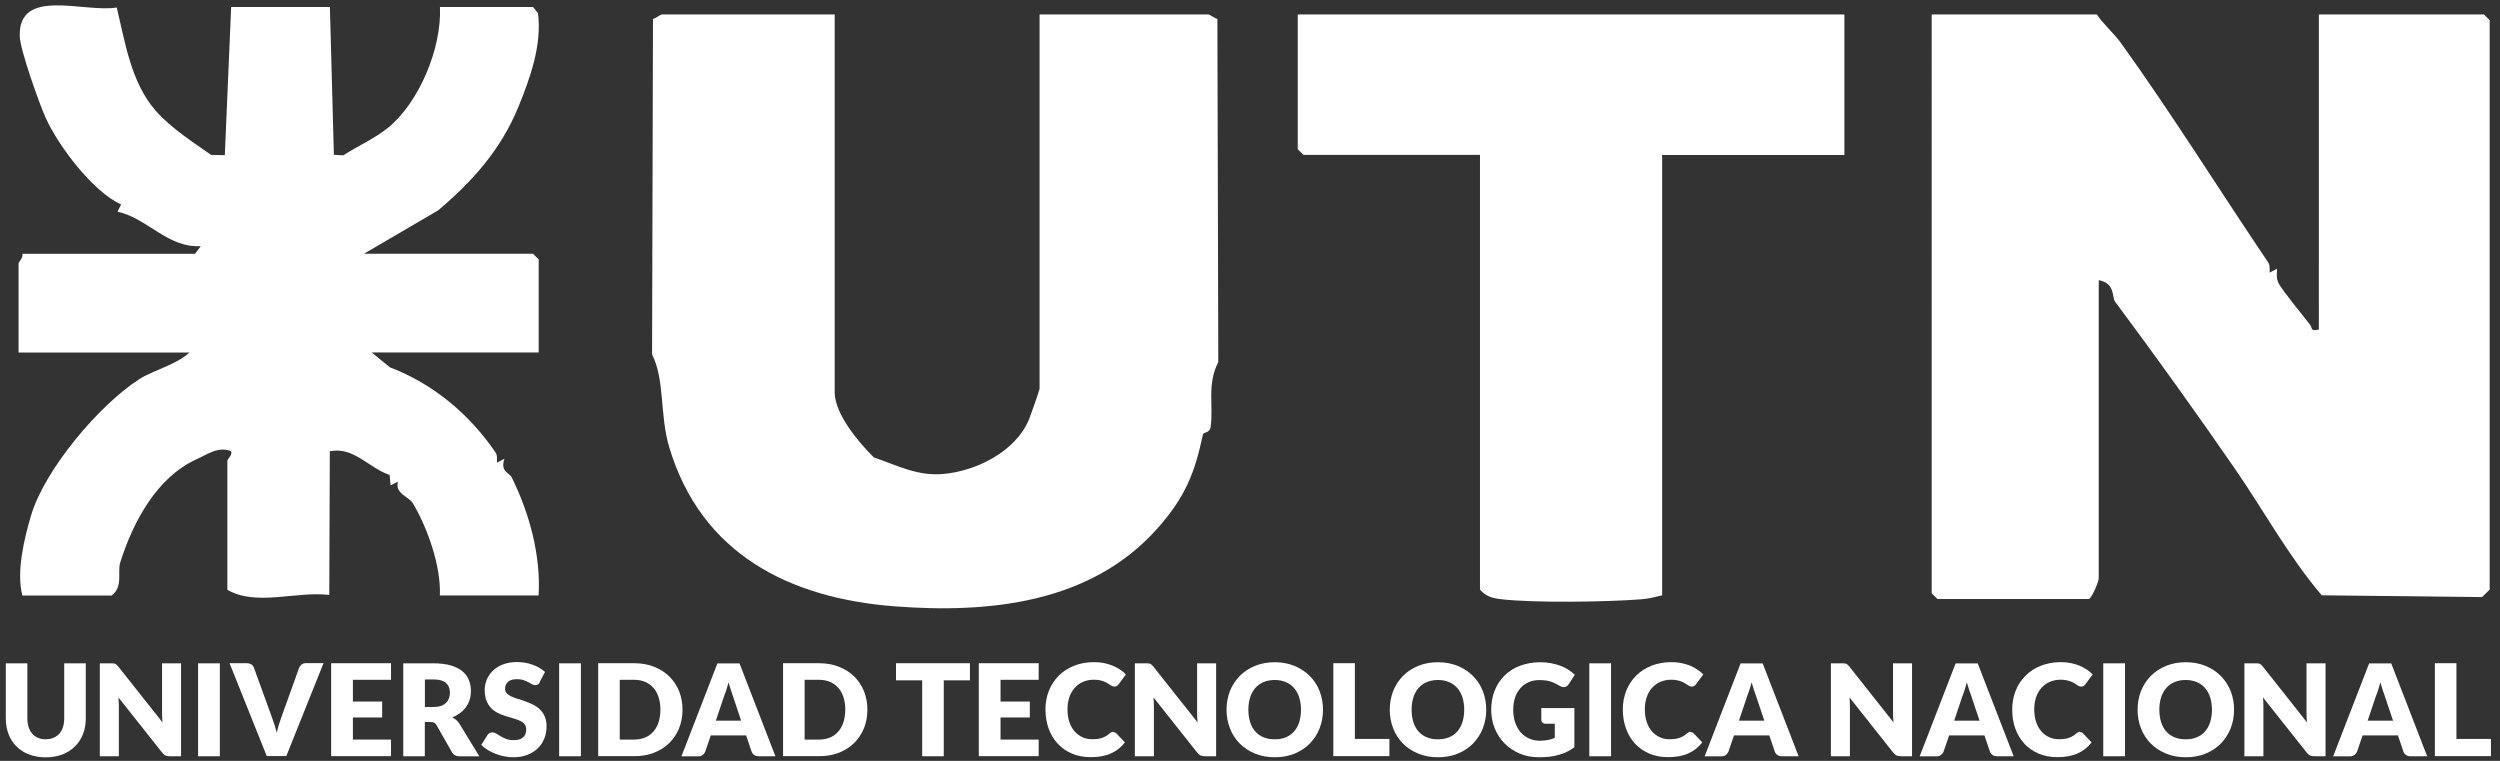 <?xml version="1.0" encoding="UTF-8"?>
<svg id="Capa_1" data-name="Capa 1" xmlns="http://www.w3.org/2000/svg" viewBox="0 0 276 84">
  <rect x="0" y="0" width="276" height="84" fill="#333333" stroke="none"/>
  <defs>
    <style>
      .cls-1 {
        fill: #fff;
      }
    </style>
  </defs>
  <g>
    <path class="cls-1" d="M231.49,1.6c.66,1,1.97,2.19,2.6,3.06,5.5,7.63,10.89,16.27,16.33,24.33.2.3.15.75.14,1.11l.83-.43c-.02.55-.1,1.02.14,1.55.35.76,2.78,3.68,3.5,4.63.28.36,0,.76.97.53V1.6h18.23l.63.63v62.86l-.84.83-17.7-.2c-3.65-4.29-6.36-9.29-9.56-13.93-4.13-6-8.76-12.45-13.25-18.48-.37-.5.04-2.04-1.81-2.38v32.9c0,.37-.65,1.94-1.05,2.3h-16.76l-.63-.63V1.6h18.23Z"/>
    <path class="cls-1" d="M92.15,1.6v41.7c0,2.42,2.67,5.56,4.32,7.2,2.55.87,4.83,2.08,7.64,1.83,3.68-.32,8-2.48,9.49-6.01.16-.39,1.17-3.26,1.17-3.44V1.6h18.65c.15,0,.68.43.98.49l.1,37.88c-1.27,2.47-.52,4.76-.84,7.12-.1.78-.79.56-.86.89-.88,4.18-1.93,6.9-5.05,10.39-7.32,8.21-18.5,9.39-29.08,8.56-11.5-.9-21.25-5.76-24.78-17.54-1.08-3.61-.47-7.43-1.9-10.26l.1-37.04c.3-.07.83-.49.98-.49h19.07Z"/>
    <path class="cls-1" d="M21.54,28l.63-.83c-3.62.24-5.93-3.1-9.2-3.8l.4-.8c-3.1-1.39-6.94-6.46-8.34-9.59-.67-1.49-2.81-7.45-2.85-8.98-.16-5.45,7.09-2.57,10.71-3.17.93,3.9,1.59,8.27,4.26,11.35,1.69,1.95,4.29,3.6,6.15,4.92l1.52.03.7-16.36h10.9l.44,16.32,1.04.06c1.6-1.04,3.36-1.79,4.88-3,3.47-2.76,6.01-8.86,5.79-13.38h10.27l.56.69c.42,3.54-.84,7.07-2.15,10.29-1.94,4.77-5.05,8.22-8.87,11.47l-8.19,4.79h18.65l.63.63v10.27h-18.44l2.01,1.64c4.81,1.84,8.79,5.18,11.68,9.42.2.3.15.75.14,1.11l.83-.43c-.5,1.43.56,1.56.79,2.03,1.96,3.95,3.24,8.62,2.98,13.06h-10.9c.14-3.18-1.33-7.39-2.96-10.15-.46-.78-2.01-1.07-1.67-2.41l-.81.4-.11-1.15c-2.27-.74-3.95-3.15-6.6-2.61l-.06,15.86c-3.68-.44-8.07,1.29-11.25-.57v-14.25c0-.17.58-.62.42-1.04-1.41-.57-2.54.3-3.84.89-4.31,1.96-6.96,6.79-8.41,11.39-.33,1.05.35,2.69-.95,3.65H2.47c-.68-2.61.19-6.26.97-8.88,1.51-5.04,7.5-12.16,11.92-15,1.61-1.03,4.07-1.58,5.55-2.95H2.05v-9.85c0-.14.55-.64.42-1.05h19.07Z"/>
    <path class="cls-1" d="M203.62,1.6v15.51h-20.12v48.61c-.77.19-1.48.38-2.28.44-3.82.3-11.84.42-15.53-.01-.94-.11-1.66-.31-2.3-1.06V17.1h-19.49l-.63-.63V1.6h60.35Z"/>
  </g>
  <g>
    <path class="cls-1" d="M5.05,81.61c.32,0,.6-.05.86-.16.25-.11.46-.26.64-.45.17-.2.31-.44.4-.72.09-.28.14-.61.14-.97v-6.08h2.38v6.08c0,.63-.1,1.21-.31,1.73-.2.53-.5.98-.88,1.36-.38.38-.84.68-1.39.89-.54.21-1.16.32-1.84.32s-1.3-.11-1.85-.32c-.54-.21-1.01-.51-1.39-.89-.38-.38-.67-.83-.87-1.36-.2-.53-.3-1.1-.3-1.73v-6.08h2.38v6.07c0,.36.05.68.14.97.09.28.22.53.4.73.17.2.39.35.64.46.25.11.54.16.86.16Z"/>
    <path class="cls-1" d="M12.53,73.24c.07,0,.13.03.19.05.06.03.11.06.16.11s.11.11.18.19l4.88,6.16c-.02-.2-.03-.39-.04-.57,0-.19-.01-.36-.01-.52v-5.43h2.1v10.26h-1.24c-.18,0-.34-.03-.47-.08-.13-.06-.25-.16-.37-.31l-4.84-6.11c.01.18.03.35.04.52,0,.17.01.33.01.48v5.5h-2.1v-10.26h1.25c.1,0,.19,0,.26.01Z"/>
    <path class="cls-1" d="M24.27,83.49h-2.4v-10.26h2.4v10.26Z"/>
    <path class="cls-1" d="M25.33,73.22h1.92c.21,0,.38.05.51.14.13.09.23.22.28.37l1.99,5.49c.09.24.18.5.27.78.09.28.18.58.26.89.07-.31.14-.61.23-.89.09-.28.17-.54.26-.78l1.97-5.49c.05-.13.14-.25.27-.36.14-.11.3-.16.5-.16h1.93l-4.11,10.26h-2.16l-4.11-10.26Z"/>
    <path class="cls-1" d="M43.17,73.22v1.83h-4.21v2.4h3.23v1.76h-3.23v2.44h4.21v1.83h-6.61v-10.26h6.61Z"/>
    <path class="cls-1" d="M46.9,79.69v3.8h-2.38v-10.26h3.34c.74,0,1.37.08,1.9.23.52.15.95.37,1.28.64.33.27.57.59.72.97.15.37.23.78.23,1.21,0,.33-.04.65-.13.94s-.22.57-.4.82c-.18.25-.39.48-.65.67s-.55.36-.88.49c.16.08.31.18.45.3s.26.26.36.43l2.18,3.57h-2.16c-.4,0-.69-.15-.86-.45l-1.7-2.98c-.08-.13-.16-.23-.26-.28-.1-.06-.24-.08-.43-.08h-.61ZM46.9,78.05h.96c.32,0,.6-.04.83-.12s.41-.2.56-.34c.15-.15.25-.32.32-.51.07-.19.1-.41.1-.63,0-.45-.15-.8-.44-1.06-.29-.25-.75-.38-1.36-.38h-.96v3.04Z"/>
    <path class="cls-1" d="M59.61,75.31c-.07.11-.14.2-.22.25-.08.06-.18.08-.3.08-.11,0-.22-.03-.35-.1-.12-.07-.27-.14-.42-.23-.16-.08-.34-.16-.54-.23-.2-.07-.43-.1-.69-.1-.45,0-.78.09-1,.29-.22.19-.33.45-.33.77,0,.21.07.38.2.51.13.14.3.25.52.35.21.1.46.19.73.27.27.08.56.17.84.28s.57.22.84.36c.27.14.52.31.73.52.21.21.39.47.52.77.13.3.2.67.2,1.1,0,.47-.08.92-.25,1.33-.16.41-.4.77-.72,1.08-.31.31-.7.55-1.16.73s-.98.26-1.56.26c-.32,0-.64-.03-.98-.1-.33-.07-.65-.16-.96-.28-.31-.12-.6-.26-.87-.43s-.51-.35-.71-.55l.7-1.11c.05-.08.12-.15.22-.2.09-.05.19-.08.3-.08.14,0,.28.04.43.13.14.09.31.19.49.3s.39.21.62.3.51.13.83.13c.43,0,.77-.09,1.01-.29.24-.19.36-.49.36-.91,0-.24-.07-.43-.2-.58-.13-.15-.3-.28-.52-.37-.21-.1-.46-.19-.73-.26-.27-.08-.55-.16-.84-.25-.29-.09-.57-.2-.84-.34s-.52-.31-.73-.53c-.21-.22-.39-.49-.52-.82-.13-.33-.2-.73-.2-1.21,0-.39.08-.76.23-1.13.16-.37.38-.69.68-.98.3-.29.67-.52,1.11-.69.44-.17.94-.26,1.5-.26.31,0,.62.02.92.07.3.05.58.12.85.22.27.1.52.21.75.35s.44.29.62.45l-.59,1.11Z"/>
    <path class="cls-1" d="M64.13,83.49h-2.4v-10.26h2.4v10.26Z"/>
    <path class="cls-1" d="M75.35,78.35c0,.74-.13,1.43-.38,2.05s-.62,1.17-1.08,1.63c-.47.46-1.03.81-1.68,1.07-.66.26-1.38.38-2.18.38h-3.99v-10.26h3.99c.8,0,1.53.13,2.18.39s1.22.62,1.68,1.07c.46.46.83,1,1.08,1.62s.38,1.31.38,2.05ZM72.91,78.35c0-.51-.07-.97-.2-1.37-.13-.41-.32-.76-.57-1.04-.25-.28-.55-.5-.91-.66-.36-.15-.76-.23-1.22-.23h-1.59v6.6h1.59c.46,0,.86-.08,1.22-.23.36-.15.66-.37.91-.66s.44-.63.57-1.04c.13-.41.2-.87.2-1.38Z"/>
    <path class="cls-1" d="M85.62,83.49h-1.85c-.21,0-.38-.05-.51-.14s-.23-.22-.28-.37l-.61-1.79h-3.9l-.61,1.79c-.05.13-.14.25-.27.36-.14.11-.3.16-.5.16h-1.86l3.97-10.26h2.44l3.97,10.26ZM79.02,79.56h2.8l-.94-2.81c-.06-.18-.13-.39-.21-.63-.08-.24-.16-.5-.24-.79-.08.29-.15.55-.23.8-.08.24-.15.46-.23.63l-.94,2.8Z"/>
    <path class="cls-1" d="M95.76,78.35c0,.74-.13,1.43-.38,2.05s-.62,1.17-1.08,1.63c-.47.46-1.03.81-1.68,1.07-.66.26-1.38.38-2.18.38h-3.99v-10.26h3.99c.8,0,1.53.13,2.18.39s1.22.62,1.68,1.07c.46.46.83,1,1.08,1.62s.38,1.31.38,2.05ZM93.32,78.35c0-.51-.07-.97-.2-1.37-.13-.41-.32-.76-.57-1.04-.25-.28-.55-.5-.91-.66-.36-.15-.76-.23-1.22-.23h-1.59v6.6h1.59c.46,0,.86-.08,1.22-.23.36-.15.66-.37.91-.66s.44-.63.57-1.04c.13-.41.2-.87.2-1.38Z"/>
    <path class="cls-1" d="M107.08,73.22v1.89h-2.89v8.38h-2.38v-8.38h-2.89v-1.89h8.16Z"/>
    <path class="cls-1" d="M114.67,73.22v1.83h-4.21v2.4h3.23v1.76h-3.23v2.44h4.21v1.83h-6.61v-10.26h6.61Z"/>
    <path class="cls-1" d="M122.92,80.83c.06,0,.11.01.17.03.06.02.11.06.16.11l.94.99c-.41.54-.93.95-1.55,1.22-.62.28-1.36.41-2.21.41-.78,0-1.48-.13-2.1-.4s-1.14-.63-1.57-1.1c-.43-.47-.76-1.02-.99-1.66-.23-.64-.35-1.34-.35-2.09s.13-1.47.39-2.11c.26-.64.63-1.19,1.1-1.66.47-.46,1.04-.83,1.69-1.08.66-.26,1.38-.39,2.18-.39.39,0,.75.03,1.09.1.34.07.66.16.95.28s.57.26.82.43c.25.17.47.35.66.55l-.8,1.08c-.05.07-.11.13-.18.18-.07.05-.17.08-.3.08-.08,0-.16-.02-.24-.06s-.15-.08-.24-.14-.18-.11-.28-.18c-.1-.06-.22-.12-.36-.18s-.3-.1-.49-.14-.4-.06-.65-.06c-.43,0-.83.08-1.18.23-.36.15-.66.37-.92.66-.26.28-.46.63-.6,1.03s-.21.86-.21,1.36.07.99.21,1.4c.14.41.34.75.58,1.03.25.28.53.49.86.64.33.15.68.22,1.06.22.22,0,.41-.01.59-.03.18-.02.34-.06.5-.11.15-.05.3-.12.44-.2s.28-.18.42-.31c.06-.05.12-.09.18-.12.07-.03.13-.05.2-.05Z"/>
    <path class="cls-1" d="M126.8,73.24c.07,0,.13.03.19.05.06.03.11.06.16.11s.11.11.18.19l4.88,6.16c-.02-.2-.03-.39-.04-.57,0-.19-.01-.36-.01-.52v-5.43h2.1v10.26h-1.24c-.18,0-.34-.03-.47-.08-.13-.06-.25-.16-.37-.31l-4.84-6.11c.01.18.03.35.04.52,0,.17.01.33.01.48v5.5h-2.1v-10.26h1.25c.1,0,.19,0,.26.01Z"/>
    <path class="cls-1" d="M146.06,78.35c0,.74-.13,1.43-.38,2.07s-.62,1.19-1.08,1.67c-.46.47-1.02.84-1.68,1.11s-1.38.4-2.18.4-1.53-.13-2.18-.4c-.66-.27-1.22-.64-1.69-1.11s-.83-1.03-1.08-1.67-.38-1.33-.38-2.07.13-1.43.38-2.07c.26-.64.62-1.19,1.08-1.66s1.03-.84,1.69-1.11c.66-.27,1.39-.4,2.18-.4s1.53.14,2.18.41,1.22.64,1.68,1.11c.47.47.83,1.02,1.08,1.66s.38,1.33.38,2.06ZM143.63,78.35c0-.51-.07-.96-.2-1.37-.13-.41-.32-.75-.57-1.03-.25-.28-.55-.5-.91-.65s-.76-.23-1.22-.23-.87.08-1.23.23-.66.37-.91.65c-.25.28-.44.63-.57,1.03-.13.41-.2.86-.2,1.37s.07.97.2,1.38c.13.41.32.75.57,1.03s.55.5.91.64c.36.15.77.22,1.23.22s.86-.07,1.22-.22c.36-.15.66-.36.91-.64s.44-.63.57-1.03c.13-.41.2-.87.2-1.38Z"/>
    <path class="cls-1" d="M149.59,81.58h3.8v1.9h-6.19v-10.26h2.38v8.36Z"/>
    <path class="cls-1" d="M164.08,78.35c0,.74-.13,1.43-.38,2.07s-.62,1.19-1.08,1.67c-.46.47-1.02.84-1.68,1.11s-1.38.4-2.18.4-1.53-.13-2.18-.4c-.66-.27-1.22-.64-1.69-1.11s-.83-1.03-1.08-1.67-.38-1.33-.38-2.07.13-1.43.38-2.07c.26-.64.62-1.19,1.08-1.66s1.03-.84,1.69-1.11c.66-.27,1.39-.4,2.18-.4s1.53.14,2.18.41,1.22.64,1.68,1.11c.47.47.83,1.02,1.08,1.66s.38,1.33.38,2.06ZM161.65,78.35c0-.51-.07-.96-.2-1.37-.13-.41-.32-.75-.57-1.03-.25-.28-.55-.5-.91-.65s-.76-.23-1.22-.23-.87.08-1.23.23-.66.37-.91.65c-.25.28-.44.63-.57,1.03-.13.41-.2.86-.2,1.37s.07.97.2,1.38c.13.41.32.75.57,1.03s.55.5.91.64c.36.15.77.22,1.23.22s.86-.07,1.22-.22c.36-.15.66-.36.91-.64s.44-.63.57-1.03c.13-.41.2-.87.2-1.38Z"/>
    <path class="cls-1" d="M170.06,81.77c.33,0,.62-.03.87-.08.25-.06.49-.13.72-.23v-1.56h-1.01c-.15,0-.27-.04-.35-.12-.08-.08-.13-.18-.13-.3v-1.31h3.65v4.33c-.26.19-.54.36-.82.5-.28.14-.59.25-.91.34-.32.09-.66.16-1.03.2-.36.04-.76.06-1.17.06-.75,0-1.45-.13-2.09-.4-.64-.27-1.19-.63-1.66-1.1-.47-.47-.83-1.02-1.1-1.66-.27-.64-.4-1.34-.4-2.09s.13-1.47.38-2.11c.25-.64.62-1.19,1.09-1.66s1.04-.83,1.71-1.08,1.42-.39,2.24-.39c.43,0,.83.04,1.2.11s.72.17,1.04.29c.32.12.61.27.87.44.26.17.5.35.7.55l-.69,1.05c-.07.1-.14.18-.24.23s-.19.08-.3.08c-.14,0-.29-.05-.44-.14-.19-.11-.37-.21-.53-.29-.17-.08-.34-.15-.51-.2-.17-.05-.36-.09-.55-.11s-.41-.04-.65-.04c-.45,0-.85.08-1.2.24-.36.16-.66.38-.91.67-.25.29-.45.63-.58,1.03s-.2.85-.2,1.34c0,.54.08,1.03.23,1.45.15.42.36.78.62,1.07.27.29.58.51.94.67s.76.23,1.19.23Z"/>
    <path class="cls-1" d="M177.86,83.49h-2.4v-10.26h2.4v10.26Z"/>
    <path class="cls-1" d="M186.66,80.83c.06,0,.11.01.17.03.06.02.11.06.16.11l.94.99c-.41.54-.93.95-1.55,1.22-.62.28-1.36.41-2.21.41-.78,0-1.48-.13-2.1-.4s-1.14-.63-1.57-1.1c-.43-.47-.76-1.02-.99-1.66-.23-.64-.35-1.34-.35-2.09s.13-1.47.39-2.11c.26-.64.63-1.19,1.1-1.66.47-.46,1.04-.83,1.69-1.08.66-.26,1.38-.39,2.18-.39.39,0,.75.03,1.09.1.34.07.66.16.95.28s.57.26.82.43c.25.17.47.35.66.55l-.8,1.08c-.05.07-.11.13-.18.18-.07.05-.17.08-.3.08-.08,0-.16-.02-.24-.06s-.15-.08-.24-.14-.18-.11-.28-.18c-.1-.06-.22-.12-.36-.18s-.3-.1-.49-.14-.4-.06-.65-.06c-.43,0-.83.08-1.18.23-.36.15-.66.37-.92.66-.26.28-.46.63-.6,1.03s-.21.86-.21,1.36.07.99.21,1.4c.14.41.34.75.58,1.03.25.28.53.49.86.64.33.15.68.22,1.06.22.22,0,.41-.01.59-.03.18-.02.34-.06.5-.11.15-.05.3-.12.44-.2s.28-.18.42-.31c.06-.05.12-.09.18-.12.07-.03.13-.05.2-.05Z"/>
    <path class="cls-1" d="M198.58,83.49h-1.85c-.21,0-.38-.05-.51-.14s-.23-.22-.28-.37l-.61-1.79h-3.9l-.61,1.79c-.05.13-.14.25-.27.36-.14.11-.3.16-.5.16h-1.86l3.97-10.26h2.44l3.97,10.26ZM191.98,79.56h2.8l-.94-2.81c-.06-.18-.13-.39-.22-.63-.08-.24-.16-.5-.24-.79-.08.29-.15.55-.23.8-.08.24-.16.46-.23.63l-.94,2.8Z"/>
    <path class="cls-1" d="M203.64,73.24c.07,0,.13.03.19.05.06.03.11.06.16.11.05.05.11.11.18.19l4.87,6.16c-.02-.2-.03-.39-.04-.57,0-.19-.01-.36-.01-.52v-5.43h2.1v10.26h-1.24c-.18,0-.34-.03-.46-.08-.13-.06-.25-.16-.37-.31l-4.84-6.11c.01.18.03.35.04.52s.01.33.01.48v5.5h-2.1v-10.26h1.25c.1,0,.19,0,.26.01Z"/>
    <path class="cls-1" d="M222.33,83.49h-1.85c-.21,0-.38-.05-.51-.14s-.23-.22-.28-.37l-.61-1.79h-3.9l-.61,1.79c-.05.13-.14.25-.28.36-.14.11-.3.16-.5.16h-1.86l3.97-10.26h2.44l3.97,10.26ZM215.74,79.56h2.8l-.94-2.81c-.06-.18-.13-.39-.22-.63-.08-.24-.16-.5-.24-.79-.08.29-.15.55-.23.8s-.15.46-.23.63l-.94,2.8Z"/>
    <path class="cls-1" d="M229.64,80.83c.06,0,.11.01.17.03.06.02.11.06.16.11l.94.99c-.41.54-.93.95-1.55,1.22-.62.28-1.36.41-2.21.41-.78,0-1.48-.13-2.1-.4-.62-.27-1.14-.63-1.57-1.1-.43-.47-.76-1.02-.99-1.66-.23-.64-.34-1.34-.34-2.09s.13-1.47.39-2.11c.26-.64.63-1.19,1.1-1.66.47-.46,1.04-.83,1.69-1.08s1.38-.39,2.18-.39c.39,0,.75.03,1.09.1.34.07.66.16.95.28s.57.26.82.43c.25.17.47.35.66.55l-.8,1.08c-.05.07-.11.13-.18.18-.07.05-.17.08-.3.08-.08,0-.16-.02-.24-.06s-.16-.08-.24-.14c-.08-.05-.18-.11-.28-.18s-.22-.12-.36-.18c-.14-.05-.3-.1-.49-.14s-.4-.06-.65-.06c-.43,0-.83.08-1.18.23-.36.15-.66.37-.92.66-.26.28-.46.63-.6,1.03s-.21.86-.21,1.36.07.99.21,1.4c.14.41.34.75.58,1.03.25.28.53.49.86.64.33.15.68.22,1.06.22.22,0,.41-.01.59-.03.18-.02.34-.06.5-.11.15-.05.3-.12.44-.2.14-.08.28-.18.42-.31.06-.05.12-.09.18-.12.07-.03.13-.05.2-.05Z"/>
    <path class="cls-1" d="M234.6,83.49h-2.4v-10.26h2.4v10.26Z"/>
    <path class="cls-1" d="M246.64,78.35c0,.74-.13,1.43-.38,2.07-.26.64-.62,1.19-1.08,1.67-.47.47-1.03.84-1.68,1.11s-1.38.4-2.18.4-1.53-.13-2.18-.4c-.66-.27-1.22-.64-1.69-1.11-.47-.47-.83-1.03-1.08-1.67-.26-.64-.38-1.33-.38-2.07s.13-1.43.38-2.07c.26-.64.62-1.19,1.08-1.66.47-.47,1.03-.84,1.69-1.11.66-.27,1.39-.4,2.18-.4s1.53.14,2.18.41,1.22.64,1.68,1.11c.46.47.83,1.02,1.08,1.66.26.64.38,1.33.38,2.06ZM244.2,78.35c0-.51-.07-.96-.2-1.37-.13-.41-.32-.75-.57-1.03-.25-.28-.55-.5-.91-.65s-.76-.23-1.22-.23-.87.08-1.23.23-.66.37-.91.65c-.25.28-.44.63-.57,1.03-.13.41-.2.86-.2,1.37s.07.97.2,1.38c.13.41.32.75.57,1.03.25.28.55.5.91.64.36.15.77.22,1.23.22s.86-.07,1.22-.22c.36-.15.66-.36.91-.64.25-.28.44-.63.57-1.03.13-.41.2-.87.2-1.38Z"/>
    <path class="cls-1" d="M249.29,73.24c.07,0,.13.03.19.05.06.03.11.06.16.11.05.05.11.11.18.19l4.87,6.16c-.02-.2-.03-.39-.04-.57,0-.19-.01-.36-.01-.52v-5.43h2.1v10.26h-1.24c-.18,0-.34-.03-.46-.08-.13-.06-.25-.16-.37-.31l-4.84-6.11c.01.18.03.35.04.52s.01.33.01.48v5.5h-2.1v-10.26h1.25c.1,0,.19,0,.26.01Z"/>
    <path class="cls-1" d="M267.98,83.49h-1.85c-.21,0-.38-.05-.51-.14s-.23-.22-.28-.37l-.61-1.79h-3.9l-.61,1.79c-.05.13-.14.25-.28.36-.14.11-.3.16-.5.16h-1.86l3.97-10.26h2.44l3.97,10.26ZM261.39,79.56h2.8l-.94-2.81c-.06-.18-.13-.39-.22-.63-.08-.24-.16-.5-.24-.79-.08.29-.15.55-.23.8s-.15.46-.23.63l-.94,2.8Z"/>
    <path class="cls-1" d="M271.2,81.58h3.8v1.9h-6.19v-10.26h2.38v8.36Z"/>
  </g>
</svg>